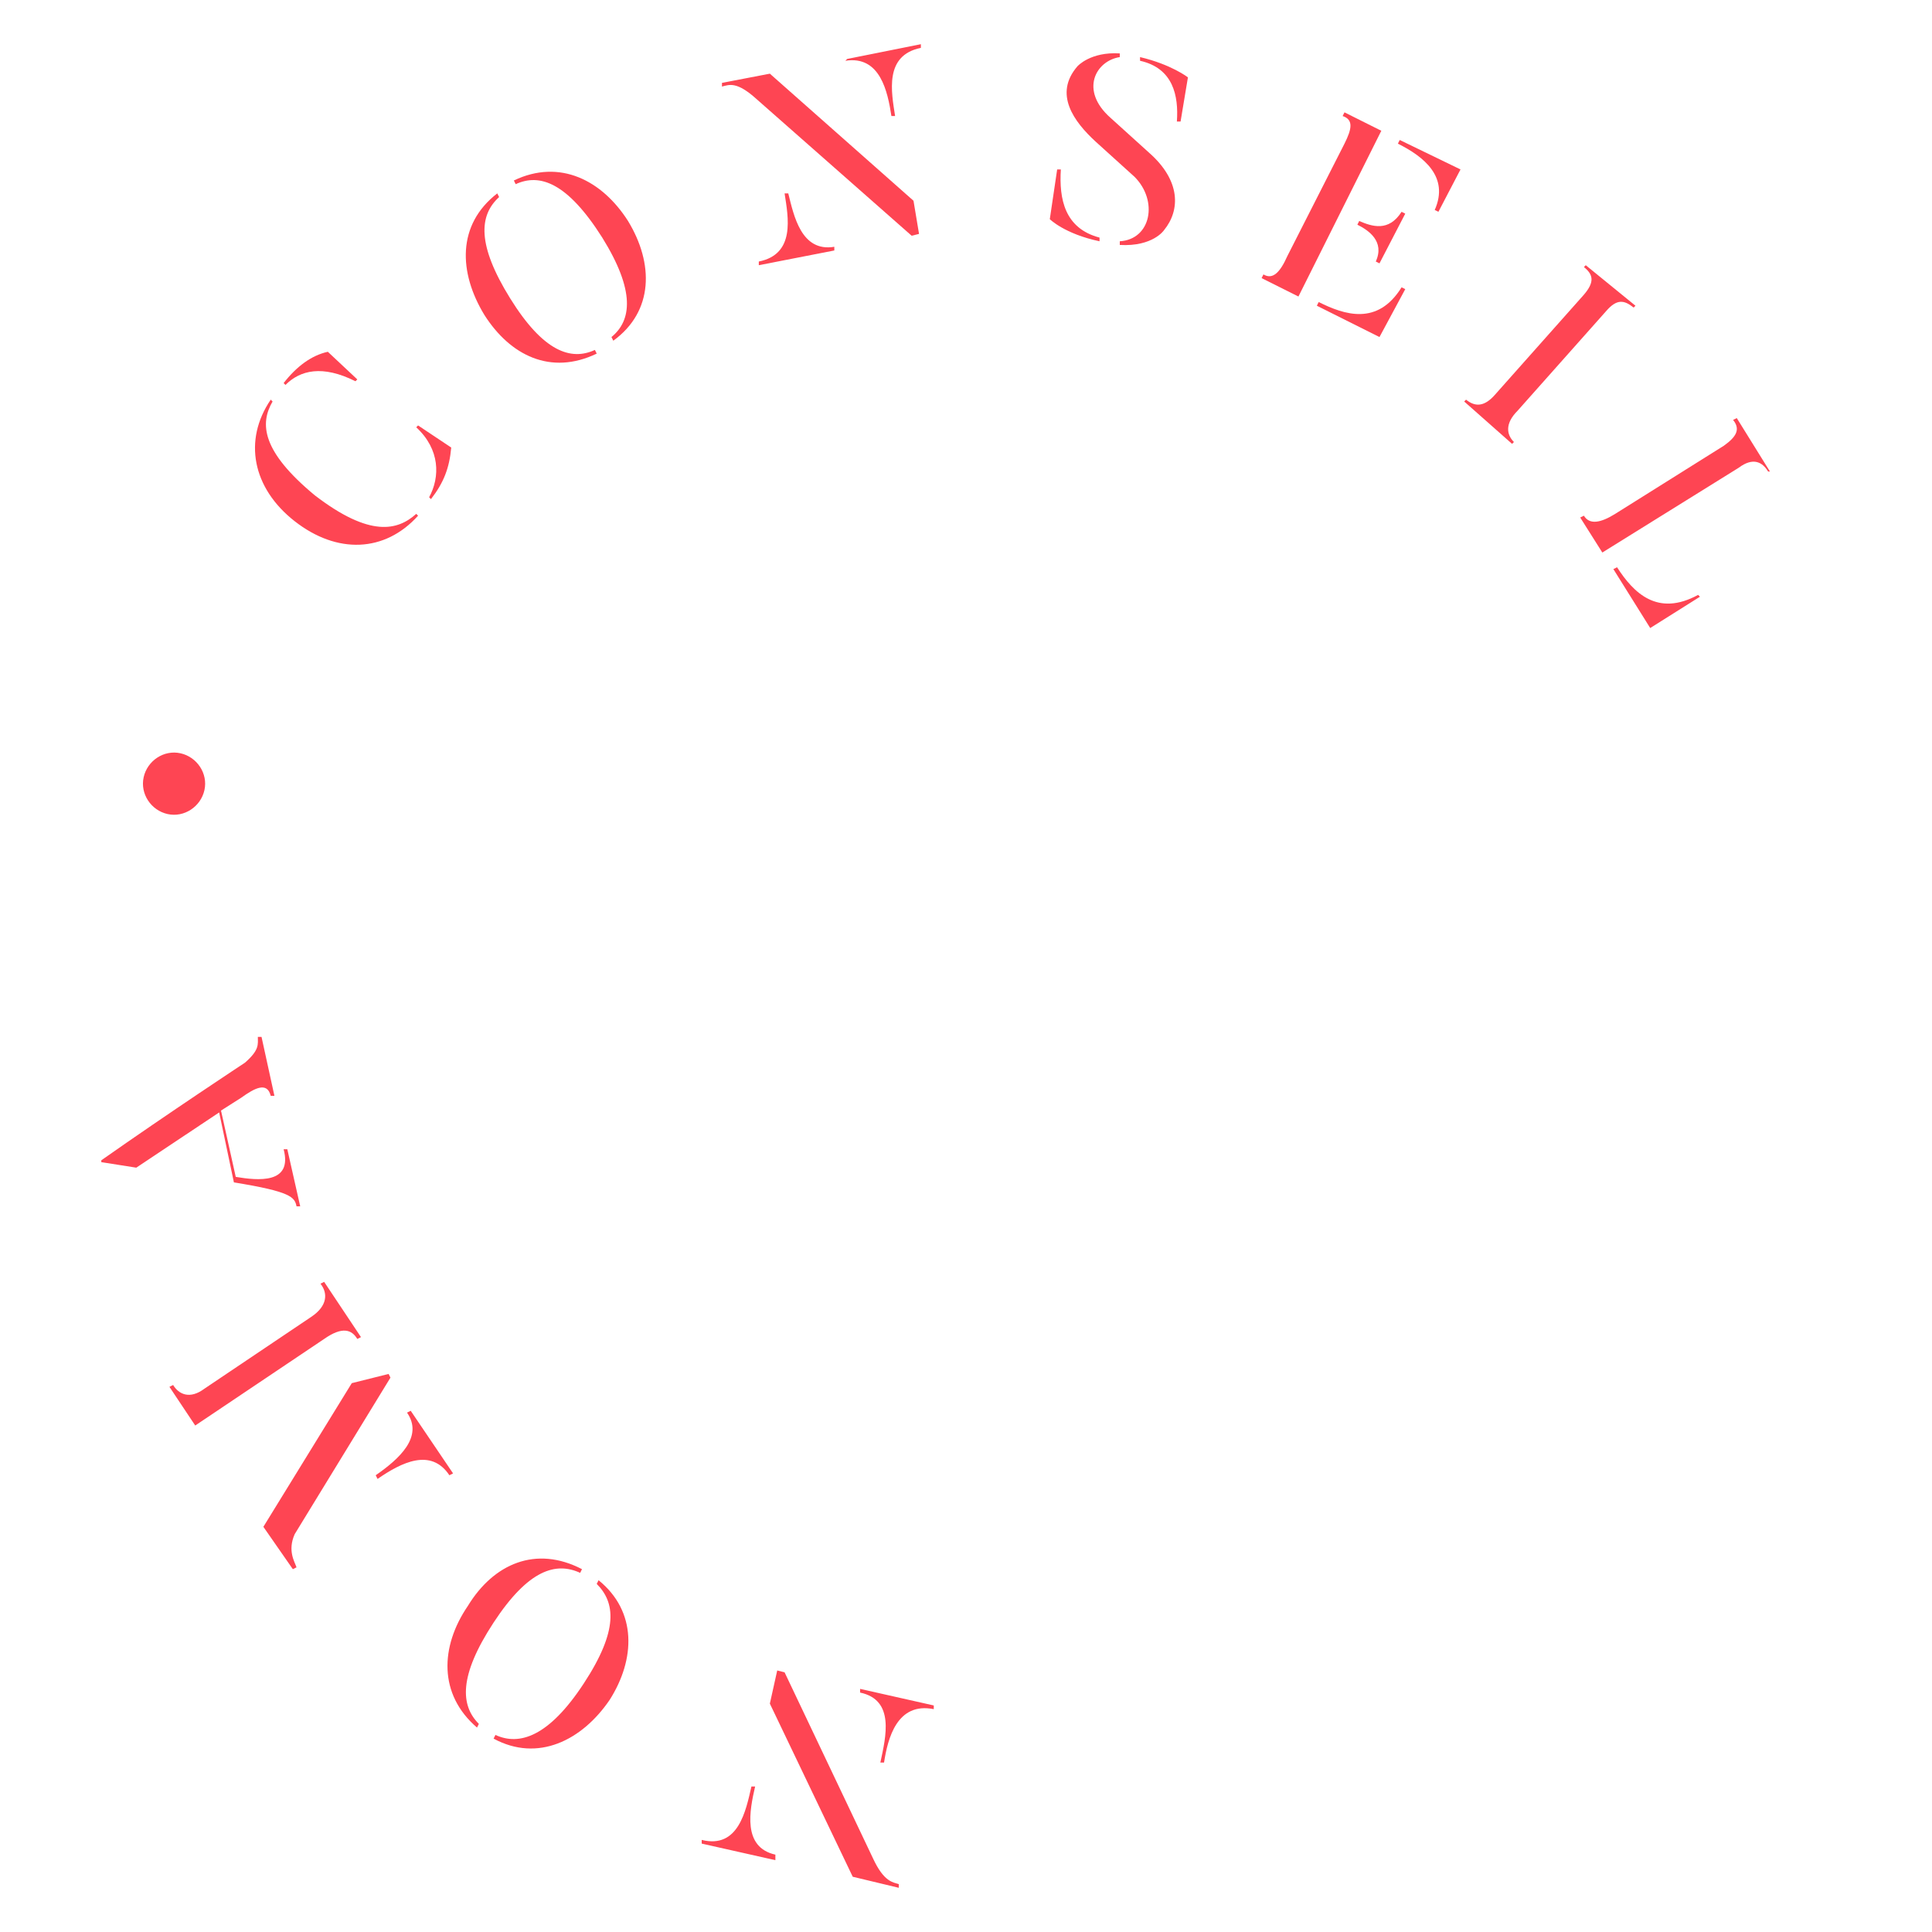<?xml version="1.0" encoding="utf-8"?>
<!-- Generator: Adobe Illustrator 25.0.1, SVG Export Plug-In . SVG Version: 6.00 Build 0)  -->
<svg version="1.1" id="Calque_1" xmlns="http://www.w3.org/2000/svg" xmlns:xlink="http://www.w3.org/1999/xlink" x="0px" y="0px"
	 viewBox="0 0 104.9 104.9" style="enable-background:new 0 0 104.9 104.9;" xml:space="preserve">
<style type="text/css">
	.st0{fill:#FE4553;}
</style>
<g>
	<g>
		<path class="st0" d="M42.1,101l-4-0.9l0-0.2c2,0.5,2.4-1.6,2.7-2.9l0.2,0c-0.3,1.3-0.7,3.3,1.1,3.7L42.1,101z M46.3,101.9
			l-4.5-9.4l0.4-1.8l0.4,0.1l4.8,10.1c0.6,1.3,1.1,1.3,1.4,1.4l0,0.2L46.3,101.9z M46.7,91.9l0-0.2l4,0.9l0,0.2
			c-2-0.4-2.5,1.6-2.7,2.9l-0.2,0C48.1,94.3,48.6,92.3,46.7,91.9z"/>
		<path class="st0" d="M31.6,85.2l-0.1,0.2c-1.3-0.6-2.8-0.2-4.7,2.7c-1.9,2.9-1.8,4.5-0.8,5.5l-0.1,0.2c-2.1-1.8-2-4.4-0.5-6.6
			C26.8,84.9,29.1,83.9,31.6,85.2z M32.4,86l0.1-0.2c2.1,1.7,2,4.3,0.6,6.5c-1.5,2.2-3.9,3.4-6.3,2.1l0.1-0.2
			c1.3,0.6,2.9,0.1,4.8-2.8C33.6,88.5,33.4,87,32.4,86z"/>
		<path class="st0" d="M17.4,69.7l0.2-0.1l2,3l-0.2,0.1c-0.3-0.5-0.8-0.7-1.8,0l-7,4.7l-1.4-2.1l0.2-0.1c0.3,0.5,0.9,0.8,1.7,0.2
			l5.8-3.9C17.8,70.9,17.8,70.2,17.4,69.7z M14.3,82.9l4.8-7.8l2-0.5l0.1,0.2L16,83.3c-0.4,0.9,0,1.5,0.1,1.8l-0.2,0.1L14.3,82.9z
			 M22.1,76.7l0.2-0.1l2.3,3.4l-0.2,0.1c-1-1.5-2.6-0.7-3.9,0.2l-0.1-0.2C21.7,79.2,23,78,22.1,76.7z"/>
		<path class="st0" d="M14,56.3l0.2,0l0.7,3.2l-0.2,0c-0.2-0.8-0.9-0.4-1.6,0.1l-1.1,0.7l0.8,3.6c1.2,0.2,3.1,0.4,2.6-1.5l0.2,0
			l0.7,3.1l-0.2,0c-0.1-0.5-0.3-0.8-3.4-1.3l-0.8-3.8l-4.5,3l-1.9-0.3l0-0.1c3.7-2.6,7.8-5.3,7.8-5.3C14.1,57,14,56.7,14,56.3z"/>
		<path class="st0" d="M9.1,44.2c-0.9-0.2-1.5-1.1-1.3-2c0.2-0.9,1.1-1.5,2-1.3c0.9,0.2,1.5,1.1,1.3,2C10.9,43.8,10,44.4,9.1,44.2z"
			/>
		<path class="st0" d="M14.7,21.7l0.1,0.1c-0.7,1.2-0.6,2.7,2.3,5.1c3,2.3,4.5,1.9,5.5,1l0.1,0.1c-1.8,2-4.4,2.1-6.7,0.3
			C13.7,26.5,13.2,23.9,14.7,21.7z M15.5,20.9l-0.1-0.1c0.7-0.9,1.5-1.5,2.4-1.7l1.6,1.5l-0.1,0.1C17.5,19.8,16.3,20.1,15.5,20.9z
			 M22.6,23.2l0.1-0.1l1.8,1.2c-0.1,1.1-0.4,1.9-1.1,2.8L23.3,27C23.9,25.9,23.9,24.4,22.6,23.2z"/>
		<path class="st0" d="M32.3,19l0.1,0.2c-2.5,1.2-4.7,0.1-6.1-2.1c-1.4-2.3-1.5-4.9,0.7-6.6l0.1,0.2c-1.1,1-1.2,2.6,0.6,5.5
			C29.5,19.1,31,19.6,32.3,19z M33.3,18.5l-0.1-0.2c1.1-0.9,1.3-2.5-0.5-5.4c-1.9-3-3.4-3.5-4.7-2.9l-0.1-0.2c2.5-1.2,4.8,0,6.2,2.2
			C35.5,14.3,35.5,16.9,33.3,18.5z"/>
		<path class="st0" d="M41.8,4l7.8,6.9l0.3,1.8l-0.4,0.1l-8.4-7.4c-1.1-1-1.5-0.8-1.9-0.7l0-0.2L41.8,4z M45.3,13.4l0,0.2l-4.1,0.8
			l0-0.2c2-0.4,1.6-2.4,1.4-3.7l0.2,0C43.1,11.7,43.5,13.7,45.3,13.4z M46,3.2l4-0.8l0,0.2c-2,0.4-1.6,2.4-1.4,3.7l-0.2,0
			c-0.2-1.3-0.6-3.3-2.5-3L46,3.2z"/>
		<path class="st0" d="M59.7,12.9l0,0.2c-1.9-0.4-2.7-1.2-2.7-1.2l0.4-2.7l0.2,0C57.5,10.8,57.8,12.4,59.7,12.9z M63.2,12.5
			c0,0-0.6,0.9-2.4,0.8l0-0.2c1.7-0.1,2.1-2.2,0.8-3.5l-2.1-1.9c-1.2-1.1-2.3-2.6-1-4.1c0,0,0.7-0.8,2.3-0.7l0,0.2
			c-1.3,0.2-2.2,1.8-0.5,3.3l2.1,1.9C64.1,9.8,64.1,11.4,63.2,12.5z M61.9,3.3l0-0.2c1.7,0.4,2.6,1.1,2.6,1.1l-0.4,2.4l-0.2,0
			C64,5.2,63.7,3.7,61.9,3.3z"/>
		<path class="st0" d="M70.5,16.1l-2-1l0.1-0.2c0.5,0.3,0.9-0.1,1.3-1L73,7.8c0.4-0.8,0.5-1.3-0.1-1.5L73,6.1l2,1L70.5,16.1z
			 M74.9,18.3l-3.4-1.7l0.1-0.2c1.4,0.7,3.2,1.3,4.5-0.8l0.2,0.1L74.9,18.3z M73.7,12.2l0.1-0.2c0.7,0.3,1.6,0.6,2.3-0.5l0.2,0.1
			l-1.4,2.7l-0.2-0.1C75.2,13.1,74.3,12.5,73.7,12.2z M75.9,7.8L76,7.6l3.3,1.6l-1.2,2.3l-0.2-0.1C78.7,9.6,77.3,8.5,75.9,7.8z"/>
		<path class="st0" d="M88.8,16.6l-0.1,0.1c-0.5-0.4-0.9-0.5-1.5,0.2l-4.8,5.4c-0.7,0.7-0.6,1.3-0.2,1.7l-0.1,0.1l-2.6-2.3l0.1-0.1
			c0.5,0.4,1,0.4,1.6-0.3l4.8-5.4c0.6-0.7,0.5-1.1,0-1.5l0.1-0.1L88.8,16.6z"/>
		<path class="st0" d="M87,30l-1.2-1.9L86,28c0.3,0.5,0.9,0.4,1.7-0.1l5.9-3.7c0.7-0.5,0.9-0.9,0.5-1.4l0.2-0.1l1.8,2.9L96,25.6
			c-0.3-0.5-0.8-0.8-1.6-0.2L87,30z M89.6,34.1l-2-3.2l0.2-0.1c0.9,1.4,2.2,2.7,4.4,1.5l0.1,0.1L89.6,34.1z"/>
	</g>
</g>
</svg>
